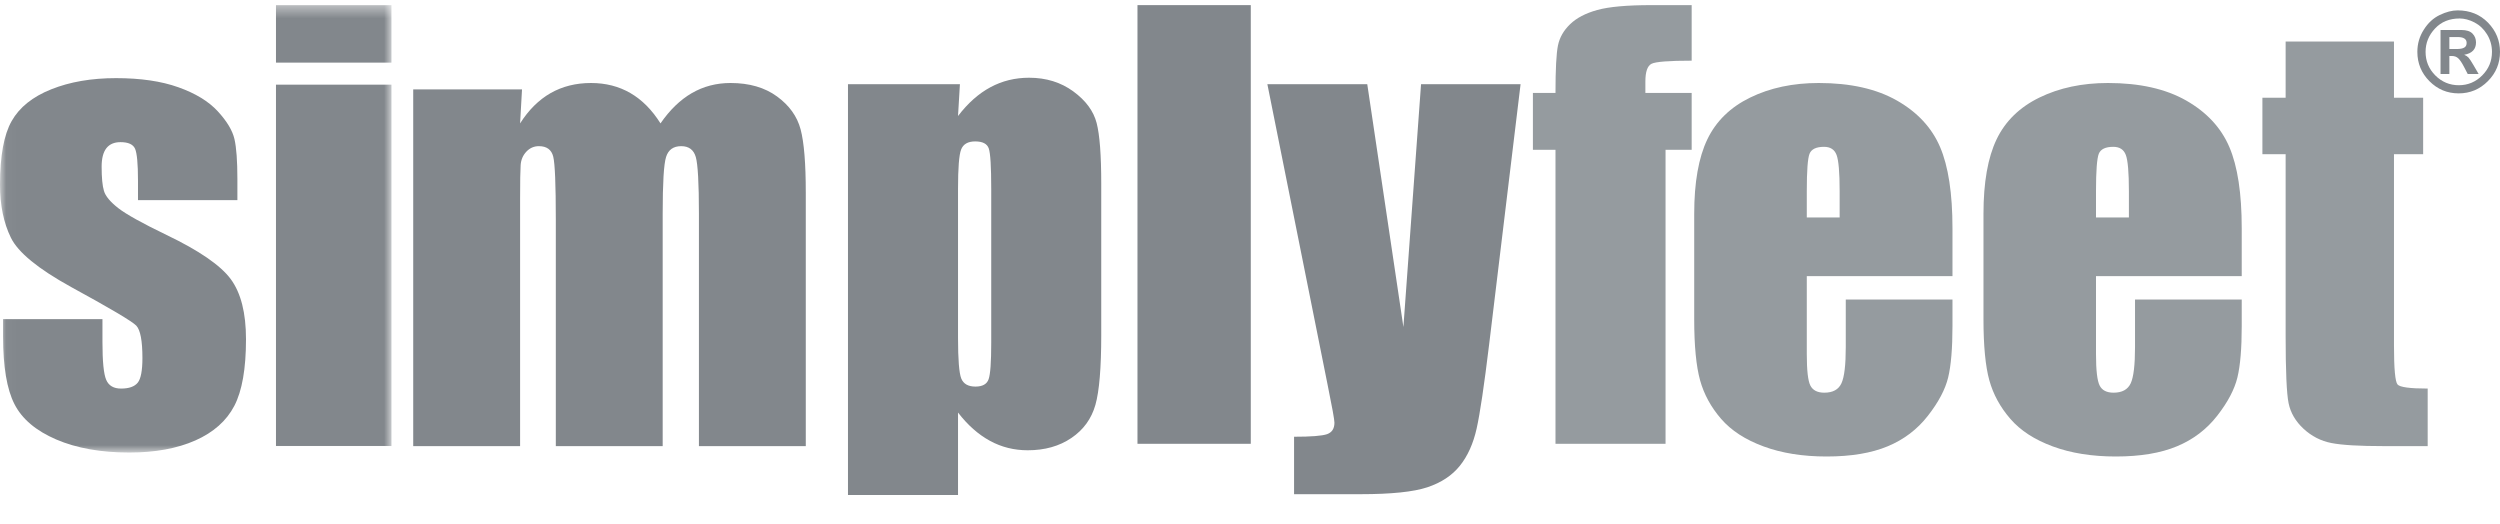 <?xml version="1.0" encoding="UTF-8"?>
<svg xmlns="http://www.w3.org/2000/svg" width="205" height="43" viewBox="0 0 205 43" fill="none">
  <mask id="mask0_2079_4525" style="mask-type:luminance" maskUnits="userSpaceOnUse" x="0" y="0" width="33" height="38">
    <path d="M0.027 0.422H32.101V37.109H0.027V0.422Z" fill="white"></path>
  </mask>
  <g mask="url(#mask0_2079_4525)">
    <path fill-rule="evenodd" clip-rule="evenodd" d="M19.466 16.41H11.315V14.8C11.315 13.432 11.234 12.566 11.077 12.201C10.917 11.837 10.518 11.656 9.881 11.656C9.365 11.656 8.979 11.823 8.719 12.158C8.462 12.493 8.334 12.994 8.334 13.662C8.334 14.57 8.397 15.237 8.526 15.662C8.654 16.088 9.043 16.552 9.688 17.059C10.333 17.564 11.656 18.302 13.661 19.268C16.331 20.55 18.084 21.756 18.92 22.884C19.756 24.02 20.172 25.662 20.172 27.819C20.172 30.232 19.852 32.053 19.216 33.278C18.577 34.505 17.512 35.454 16.017 36.117C14.521 36.777 12.719 37.109 10.609 37.109C8.272 37.109 6.273 36.752 4.61 36.037C2.948 35.322 1.807 34.358 1.183 33.134C0.561 31.911 0.252 30.069 0.252 27.597V26.167H8.401V28.042C8.401 29.637 8.502 30.671 8.709 31.146C8.913 31.625 9.318 31.863 9.926 31.863C10.579 31.863 11.033 31.702 11.294 31.38C11.55 31.062 11.679 30.389 11.679 29.361C11.679 27.948 11.512 27.062 11.177 26.704C10.831 26.347 9.044 25.288 5.828 23.533C3.127 22.044 1.478 20.697 0.887 19.48C0.296 18.266 0 16.827 0 15.16C0 12.793 0.318 11.046 0.958 9.924C1.594 8.8 2.675 7.933 4.201 7.324C5.727 6.712 7.496 6.407 9.517 6.407C11.52 6.407 13.226 6.656 14.627 7.156C16.03 7.655 17.11 8.312 17.861 9.131C18.613 9.949 19.066 10.709 19.226 11.407C19.387 12.109 19.466 13.201 19.466 14.689V16.41Z" fill="#82878C"></path>
  </g>
  <mask id="mask1_2079_4525" style="mask-type:luminance" maskUnits="userSpaceOnUse" x="0" y="0" width="33" height="38">
    <path d="M0.027 0.422H32.101V37.109H0.027V0.422Z" fill="white"></path>
  </mask>
  <g mask="url(#mask1_2079_4525)">
    <path fill-rule="evenodd" clip-rule="evenodd" d="M22.63 36.574H32.101V6.942H22.63V36.574ZM22.63 5.135H32.101V0.422H22.63V5.135Z" fill="#82878C"></path>
  </g>
  <path fill-rule="evenodd" clip-rule="evenodd" d="M42.805 7.333L42.648 10.118C43.348 9.014 44.184 8.187 45.152 7.633C46.121 7.083 47.225 6.806 48.461 6.806C50.874 6.806 52.775 7.91 54.161 10.118C54.922 9.014 55.778 8.187 56.732 7.633C57.684 7.083 58.744 6.806 59.905 6.806C61.442 6.806 62.711 7.175 63.717 7.91C64.723 8.643 65.366 9.541 65.65 10.608C65.933 11.673 66.074 13.402 66.074 15.796V36.582H57.312V17.516C57.312 15.019 57.225 13.472 57.055 12.876C56.884 12.283 56.485 11.985 55.86 11.985C55.218 11.985 54.806 12.279 54.62 12.866C54.431 13.454 54.34 15.005 54.34 17.516V36.582H45.577V18.002C45.577 15.136 45.507 13.416 45.365 12.844C45.223 12.273 44.831 11.985 44.189 11.985C43.788 11.985 43.445 12.136 43.162 12.435C42.878 12.738 42.722 13.105 42.693 13.54C42.663 13.971 42.648 14.893 42.648 16.303V36.582H33.884V7.333H42.805Z" fill="#82878C"></path>
  <path fill-rule="evenodd" clip-rule="evenodd" d="M81.281 15.485C81.281 13.661 81.214 12.559 81.079 12.174C80.946 11.788 80.574 11.596 79.963 11.596C79.368 11.596 78.983 11.82 78.812 12.262C78.641 12.705 78.558 13.781 78.558 15.485V27.701C78.558 29.482 78.647 30.591 78.823 31.037C79.003 31.479 79.39 31.7 79.986 31.7C80.566 31.7 80.927 31.498 81.068 31.092C81.21 30.683 81.281 29.697 81.281 28.123V15.485ZM78.713 6.907L78.558 9.514C79.362 8.46 80.245 7.675 81.214 7.154C82.182 6.633 83.238 6.374 84.385 6.374C85.784 6.374 86.993 6.75 88.014 7.497C89.035 8.245 89.67 9.107 89.924 10.086C90.177 11.062 90.302 12.723 90.302 15.06V27.48C90.302 30.162 90.144 32.068 89.823 33.202C89.502 34.333 88.849 35.239 87.856 35.913C86.867 36.586 85.674 36.922 84.275 36.922C83.156 36.922 82.123 36.666 81.17 36.145C80.217 35.624 79.346 34.854 78.558 33.829V40.589H69.534V6.907H78.713Z" fill="#82878C"></path>
  <path fill-rule="evenodd" clip-rule="evenodd" d="M93.273 36.391H102.564V0.42H93.273V36.391Z" fill="#82878C"></path>
  <path fill-rule="evenodd" clip-rule="evenodd" d="M124.687 6.907L122.11 28.237C121.7 31.614 121.36 33.915 121.083 35.146C120.808 36.374 120.352 37.391 119.712 38.19C119.072 38.99 118.182 39.577 117.042 39.957C115.905 40.334 114.084 40.523 111.585 40.523H106.113V35.813C107.515 35.813 108.416 35.742 108.819 35.601C109.222 35.458 109.424 35.146 109.424 34.657C109.424 34.42 109.238 33.391 108.867 31.568L103.925 6.907H112.116L115.079 26.814L116.526 6.907H124.687Z" fill="#82878C"></path>
  <path fill-rule="evenodd" clip-rule="evenodd" d="M138.717 0.42V4.975C136.856 4.975 135.757 5.061 135.423 5.231C135.09 5.401 134.921 5.885 134.921 6.685V7.619H138.717V12.284H136.575V36.389H127.55V12.284H125.698V7.619H127.55C127.55 5.68 127.619 4.384 127.752 3.731C127.886 3.078 128.217 2.497 128.746 1.987C129.272 1.475 130.013 1.088 130.968 0.821C131.921 0.555 133.402 0.42 135.412 0.42H138.717Z" fill="#959B9F"></path>
  <path fill-rule="evenodd" clip-rule="evenodd" d="M150.851 17.832V15.668C150.851 14.142 150.767 13.155 150.6 12.709C150.433 12.262 150.088 12.04 149.572 12.04C148.931 12.04 148.534 12.23 148.383 12.608C148.231 12.987 148.157 14.01 148.157 15.668V17.832H150.851ZM160.103 22.643H148.157V29.035C148.157 30.373 148.254 31.232 148.451 31.617C148.65 32.004 149.03 32.2 149.594 32.2C150.296 32.2 150.763 31.942 150.999 31.429C151.236 30.918 151.353 29.925 151.353 28.457V24.56H160.103V26.741C160.103 28.568 159.985 29.972 159.749 30.951C159.512 31.932 158.959 32.978 158.091 34.089C157.224 35.205 156.124 36.042 154.792 36.596C153.458 37.154 151.787 37.433 149.776 37.433C147.829 37.433 146.106 37.159 144.615 36.608C143.122 36.059 141.96 35.306 141.131 34.346C140.302 33.389 139.727 32.334 139.407 31.186C139.088 30.034 138.925 28.358 138.925 26.161V17.541C138.925 14.955 139.286 12.92 140.001 11.428C140.717 9.936 141.89 8.79 143.519 7.998C145.149 7.203 147.02 6.806 149.137 6.806C151.728 6.806 153.861 7.285 155.545 8.242C157.229 9.202 158.408 10.47 159.085 12.053C159.763 13.633 160.103 15.855 160.103 18.72V22.643Z" fill="#959B9F"></path>
  <path fill-rule="evenodd" clip-rule="evenodd" d="M174.57 17.832V15.668C174.57 14.142 174.485 13.155 174.318 12.709C174.151 12.262 173.808 12.04 173.29 12.04C172.651 12.04 172.255 12.23 172.101 12.608C171.951 12.987 171.872 14.01 171.872 15.668V17.832H174.57ZM183.822 22.643H171.872V29.035C171.872 30.373 171.974 31.232 172.172 31.617C172.368 32.004 172.749 32.2 173.312 32.2C174.015 32.2 174.481 31.942 174.72 31.429C174.955 30.918 175.072 29.925 175.072 28.457V24.56H183.822V26.741C183.822 28.568 183.705 29.972 183.468 30.951C183.23 31.932 182.679 32.978 181.813 34.089C180.943 35.205 179.843 36.042 178.51 36.596C177.176 37.154 175.505 37.433 173.496 37.433C171.546 37.433 169.824 37.159 168.331 36.608C166.84 36.059 165.677 35.306 164.849 34.346C164.018 33.389 163.444 32.334 163.125 31.186C162.806 30.034 162.645 28.358 162.645 26.161V17.541C162.645 14.955 163.004 12.92 163.719 11.428C164.434 9.936 165.608 8.79 167.236 7.998C168.867 7.203 170.74 6.806 172.855 6.806C175.446 6.806 177.583 7.285 179.265 8.242C180.948 9.202 182.128 10.47 182.805 12.053C183.484 13.633 183.822 15.855 183.822 18.72V22.643Z" fill="#959B9F"></path>
  <path fill-rule="evenodd" clip-rule="evenodd" d="M196.306 3.403V8.012H198.698V12.645H196.306V28.309C196.306 30.238 196.404 31.31 196.602 31.532C196.799 31.751 197.621 31.862 199.07 31.862V36.582H195.495C193.478 36.582 192.037 36.499 191.174 36.328C190.31 36.16 189.551 35.769 188.893 35.161C188.234 34.55 187.826 33.85 187.665 33.064C187.503 32.276 187.422 30.427 187.422 27.516V12.645H185.517V8.012H187.422V3.403H196.306Z" fill="#959B9F"></path>
  <path fill-rule="evenodd" clip-rule="evenodd" d="M200.848 4.02H201.44C201.738 4.02 201.951 3.977 202.076 3.897C202.201 3.825 202.264 3.694 202.264 3.516C202.264 3.356 202.201 3.237 202.076 3.156C201.953 3.076 201.768 3.038 201.515 3.038H200.848V4.02ZM200.124 6.07V2.459H201.826C202.246 2.459 202.554 2.556 202.745 2.755C202.937 2.951 203.032 3.192 203.032 3.48C203.032 3.758 202.954 3.982 202.791 4.152C202.629 4.323 202.389 4.433 202.064 4.492C202.211 4.549 202.329 4.628 202.416 4.72C202.503 4.818 202.642 5.026 202.83 5.348L203.249 6.07H202.354L202.053 5.49C201.872 5.142 201.712 4.904 201.575 4.78C201.438 4.653 201.26 4.59 201.037 4.59H200.848V6.07H200.124ZM201.692 1.515C200.86 1.515 200.186 1.786 199.672 2.338C199.154 2.889 198.897 3.529 198.897 4.252C198.897 5.005 199.164 5.65 199.696 6.186C200.23 6.719 200.873 6.989 201.624 6.989C202.368 6.989 203.009 6.719 203.54 6.186C204.075 5.65 204.342 5.005 204.342 4.252C204.342 3.737 204.208 3.258 203.94 2.82C203.671 2.383 203.326 2.057 202.906 1.839C202.483 1.622 202.078 1.515 201.692 1.515ZM201.525 0.851C202.535 0.851 203.366 1.189 204.021 1.861C204.675 2.539 205 3.335 205 4.252C205 5.189 204.669 5.991 204.004 6.656C203.343 7.323 202.543 7.657 201.614 7.657C200.674 7.657 199.877 7.323 199.215 6.659C198.555 5.995 198.223 5.191 198.223 4.252C198.223 3.591 198.398 2.985 198.751 2.435C199.099 1.88 199.536 1.479 200.06 1.229C200.585 0.975 201.073 0.851 201.525 0.851Z" fill="#82878C"></path>
</svg>
